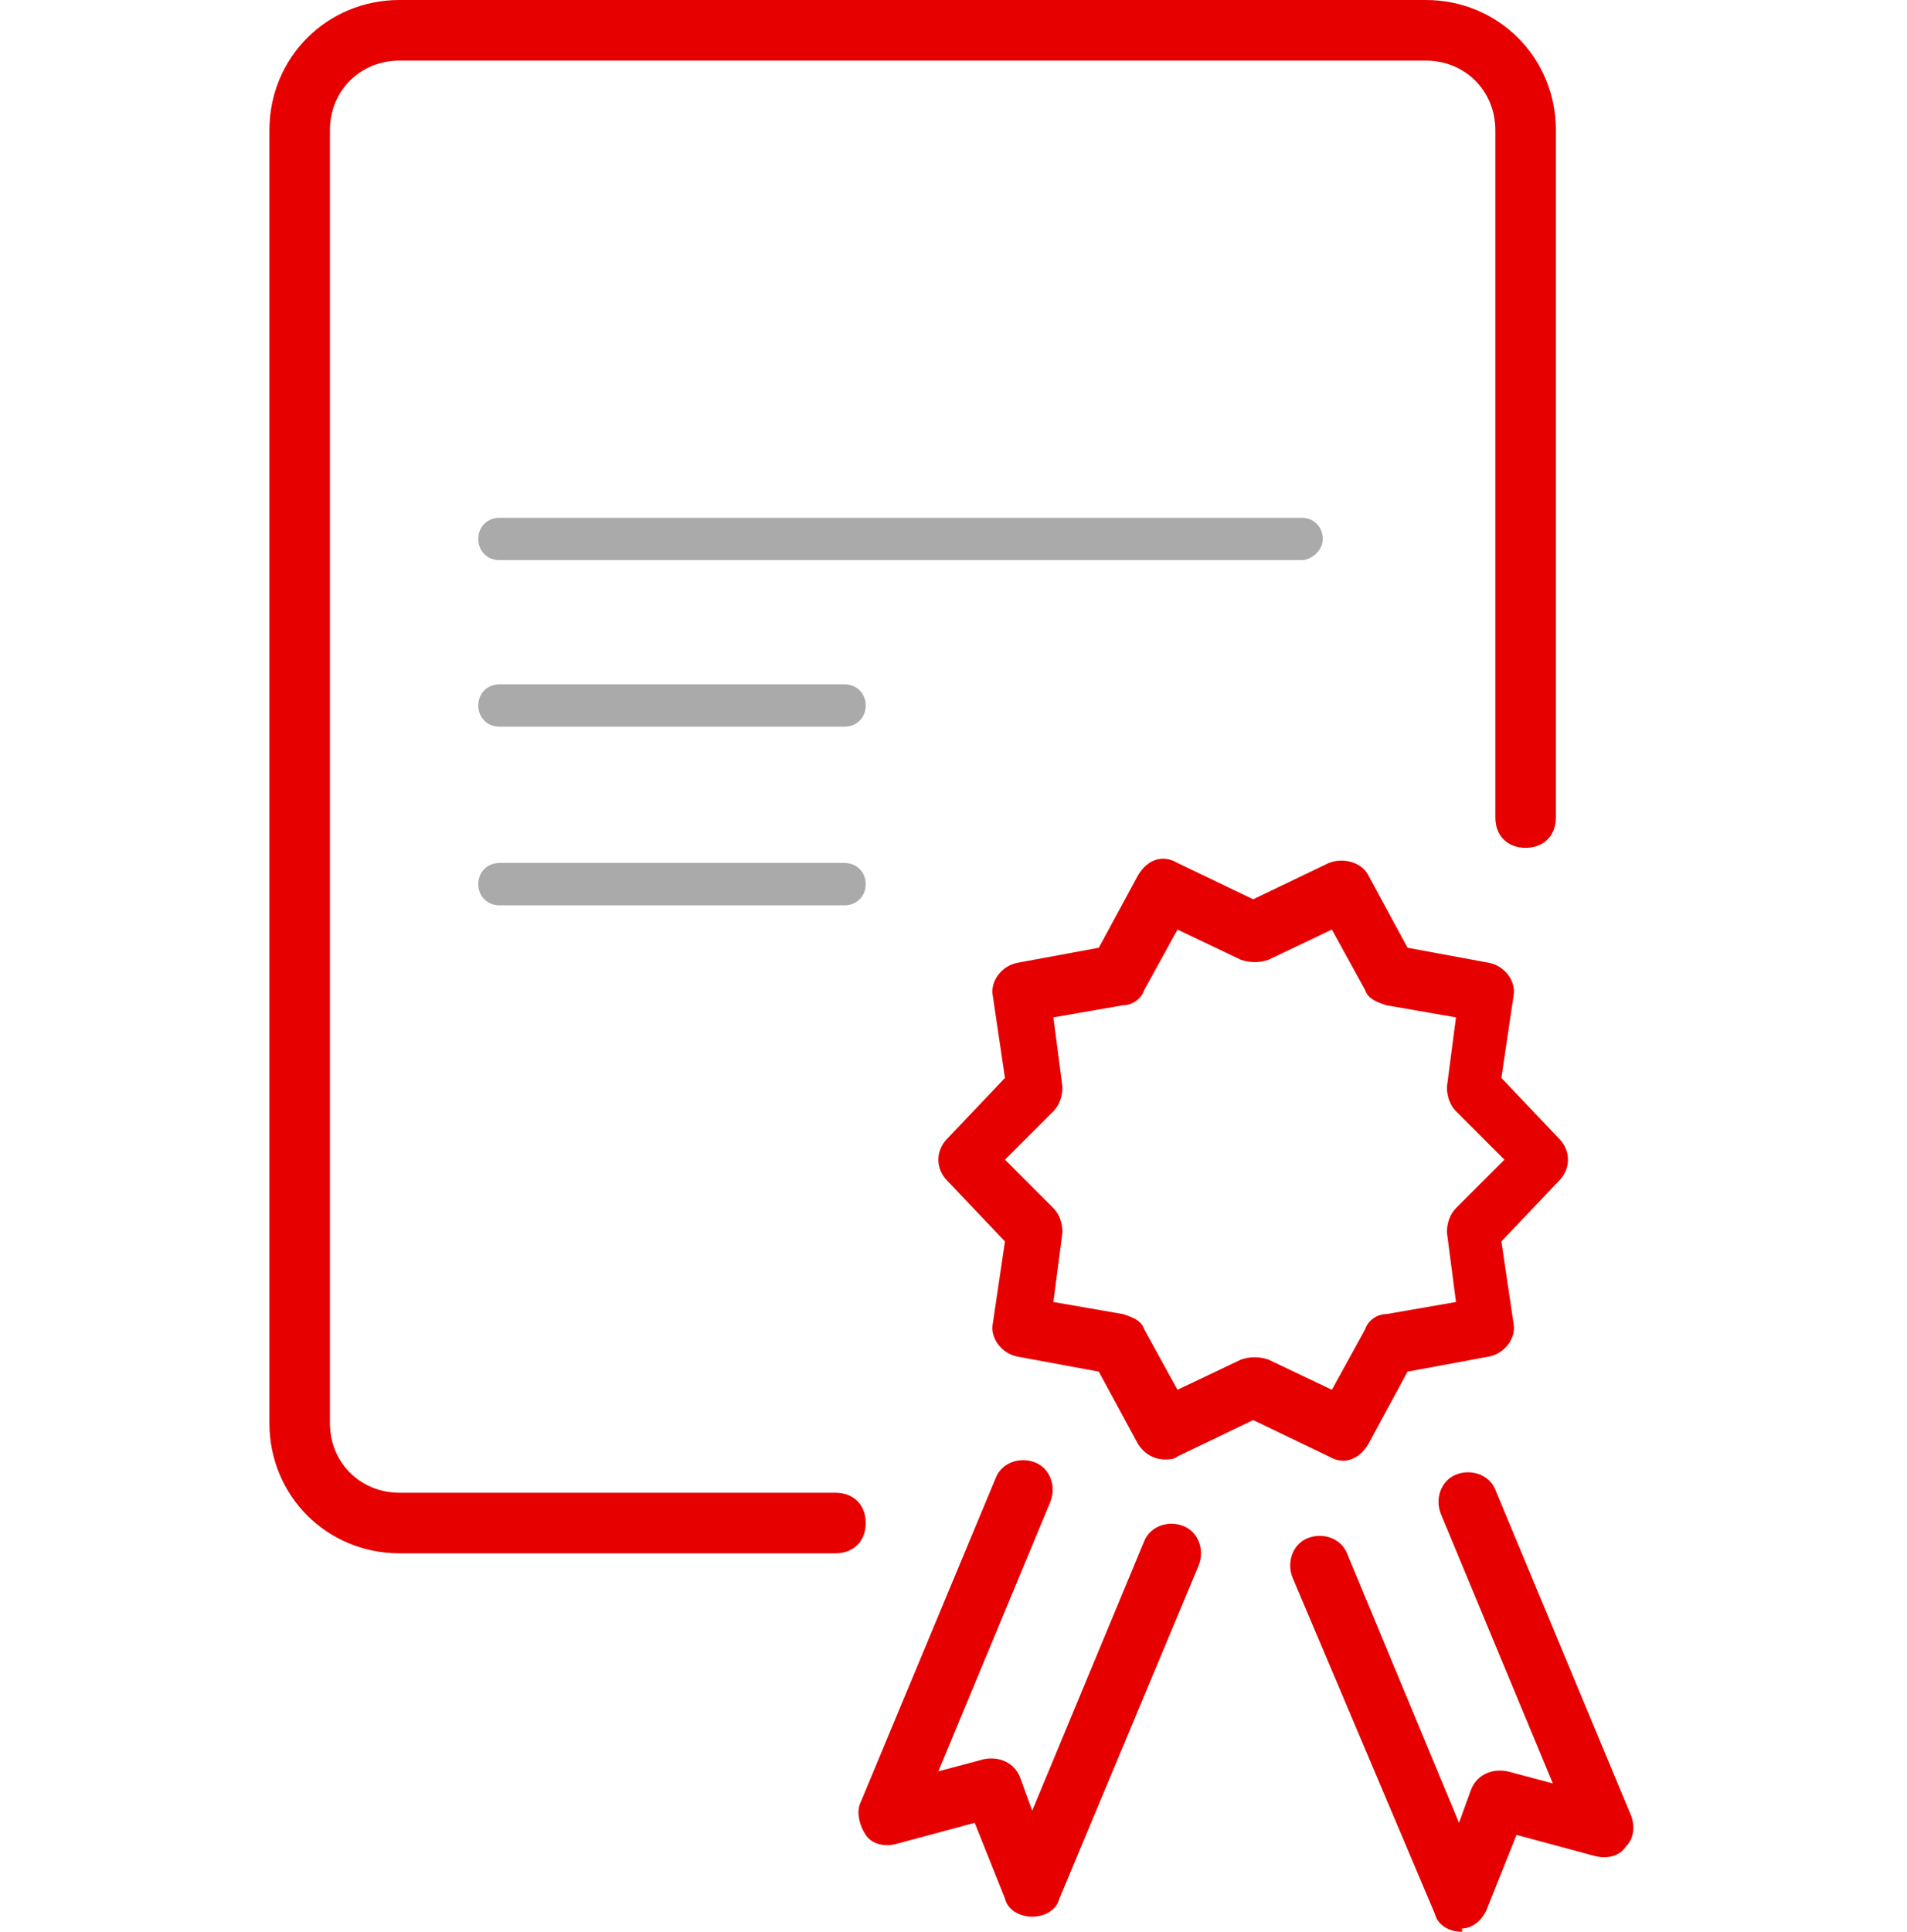 <svg xmlns="http://www.w3.org/2000/svg" version="1.1" x="0" y="0" width="63" height="63.8" viewBox="0 0 63 63.8" enable-background="new 0 0 63 63.8" xml:space="preserve"><defs><rect x="8.9" width="45.2" height="63.8"/></defs><clipPath><use overflow="visible"/></clipPath><path clip-path="url(#SVGID_2_)" fill="#E60000" d="M47.1 0L13.2 0c-2.4 0-4.3 1.9-4.3 4.3v42.7c0 2.4 1.9 4.3 4.3 4.3H27.6c0.6 0 1-0.4 1-1s-0.4-1-1-1H13.2c-1.3 0-2.3-1-2.3-2.3V4.3c0-1.3 1-2.3 2.3-2.3l33.9 0c1.3 0 2.3 1 2.3 2.3v22.7c0 0.6 0.4 1 1 1s1-0.4 1-1V4.3C51.4 1.9 49.5 0 47.1 0z"/><path clip-path="url(#SVGID_2_)" fill="#AAAAAA" d="M27.9 24H16.5c-0.4 0-0.7-0.3-0.7-0.7s0.3-0.7 0.7-0.7h11.4c0.4 0 0.7 0.3 0.7 0.7S28.3 24 27.9 24z"/><path clip-path="url(#SVGID_2_)" fill="#AAAAAA" d="M27.9 29.9H16.5c-0.4 0-0.7-0.3-0.7-0.7 0-0.4 0.3-0.7 0.7-0.7h11.4c0.4 0 0.7 0.3 0.7 0.7C28.6 29.6 28.3 29.9 27.9 29.9z"/><path clip-path="url(#SVGID_2_)" fill="#AAAAAA" d="M43 18.5H16.5c-0.4 0-0.7-0.3-0.7-0.7s0.3-0.7 0.7-0.7h26.5c0.4 0 0.7 0.3 0.7 0.7S43.3 18.5 43 18.5z"/><path clip-path="url(#SVGID_2_)" fill="#E60000" d="M38.5 48.2c-0.4 0-0.7-0.2-0.9-0.5l-1.3-2.4 -2.7-0.5c-0.5-0.1-0.9-0.6-0.8-1.1l0.4-2.7 -1.9-2c-0.4-0.4-0.4-1 0-1.4l1.9-2 -0.4-2.7c-0.1-0.5 0.3-1 0.8-1.1l2.7-0.5 1.3-2.4c0.3-0.5 0.8-0.7 1.3-0.4l2.5 1.2 2.5-1.2c0.5-0.2 1.1 0 1.3 0.4l1.3 2.4 2.7 0.5c0.5 0.1 0.9 0.6 0.8 1.1l-0.4 2.7 1.9 2c0.4 0.4 0.4 1 0 1.4l-1.9 2 0.4 2.7c0.1 0.5-0.3 1-0.8 1.1l-2.7 0.5 -1.3 2.4c-0.3 0.5-0.8 0.7-1.3 0.4l-2.5-1.2 -2.5 1.2C38.8 48.2 38.6 48.2 38.5 48.2zM34.8 43l2.3 0.4c0.3 0.1 0.6 0.2 0.7 0.5l1.1 2 2.1-1c0.3-0.1 0.6-0.1 0.9 0l2.1 1 1.1-2c0.1-0.3 0.4-0.5 0.7-0.5l2.3-0.4 -0.3-2.3c0-0.3 0.1-0.6 0.3-0.8l1.6-1.6 -1.6-1.6c-0.2-0.2-0.3-0.5-0.3-0.8l0.3-2.3 -2.3-0.4c-0.3-0.1-0.6-0.2-0.7-0.5l-1.1-2 -2.1 1c-0.3 0.1-0.6 0.1-0.9 0l-2.1-1 -1.1 2c-0.1 0.3-0.4 0.5-0.7 0.5l-2.3 0.4 0.3 2.3c0 0.3-0.1 0.6-0.3 0.8l-1.6 1.6 1.6 1.6c0.2 0.2 0.3 0.5 0.3 0.8L34.8 43z"/><path clip-path="url(#SVGID_2_)" fill="#E60000" d="M34.1 63.3c0 0 0 0 0 0 -0.4 0-0.8-0.2-0.9-0.6l-1-2.5 -2.6 0.7c-0.4 0.1-0.8 0-1-0.3 -0.2-0.3-0.3-0.7-0.2-1l4.5-10.8c0.2-0.5 0.8-0.7 1.3-0.5 0.5 0.2 0.7 0.8 0.5 1.3l-3.7 8.9 1.5-0.4c0.5-0.1 1 0.1 1.2 0.6l0.4 1.1 3.7-8.9c0.2-0.5 0.8-0.7 1.3-0.5 0.5 0.2 0.7 0.8 0.5 1.3L35 62.7C34.9 63.1 34.5 63.3 34.1 63.3z"/><path clip-path="url(#SVGID_2_)" fill="#E60000" d="M48.3 63.8c-0.4 0-0.8-0.2-0.9-0.6l-4.7-11.1c-0.2-0.5 0-1.1 0.5-1.3 0.5-0.2 1.1 0 1.3 0.5l3.7 8.9 0.4-1.1c0.2-0.5 0.7-0.7 1.2-0.6l1.5 0.4 -3.7-8.9c-0.2-0.5 0-1.1 0.5-1.3 0.5-0.2 1.1 0 1.3 0.5l4.5 10.8c0.1 0.3 0.1 0.7-0.2 1 -0.2 0.3-0.6 0.4-1 0.3l-2.6-0.7 -1 2.5c-0.2 0.4-0.5 0.6-0.9 0.6H48.3z"/></svg>